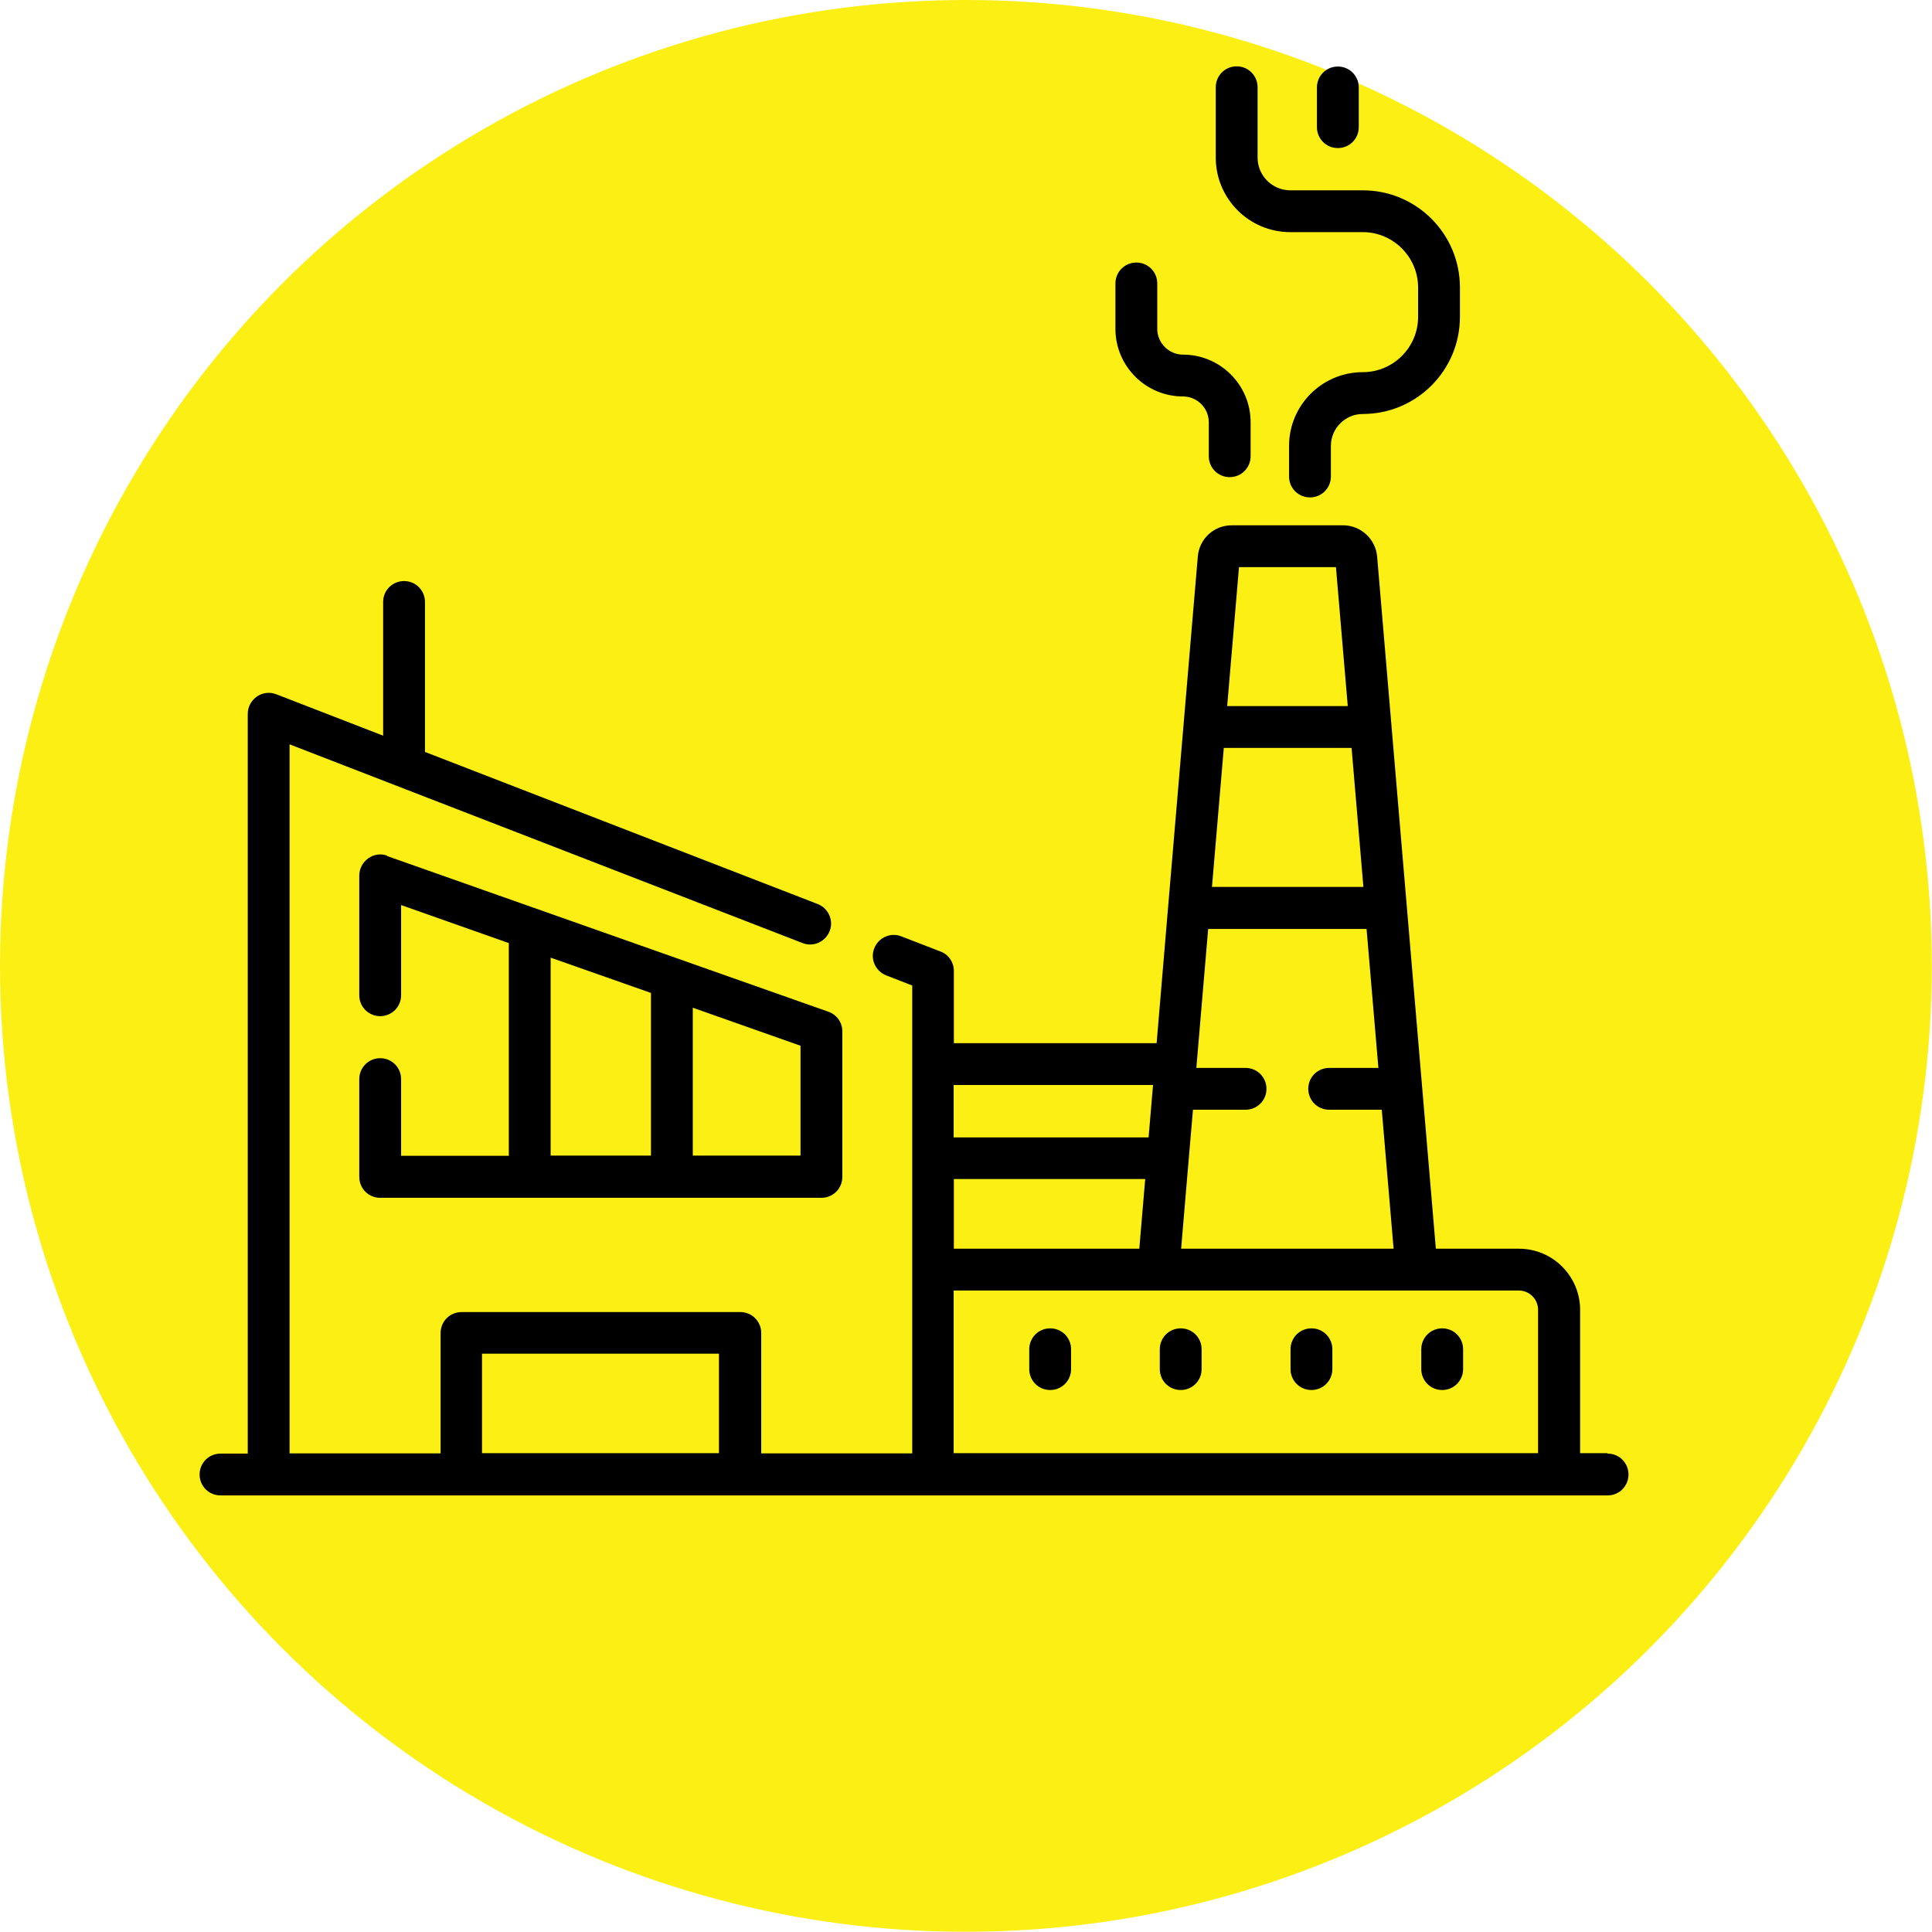 <?xml version="1.0" encoding="UTF-8"?>
<!DOCTYPE svg PUBLIC "-//W3C//DTD SVG 1.1//EN" "http://www.w3.org/Graphics/SVG/1.1/DTD/svg11.dtd">
<!-- Creator: CorelDRAW -->
<svg xmlns="http://www.w3.org/2000/svg" xml:space="preserve" width="35.332mm" height="35.332mm" version="1.1" style="shape-rendering:geometricPrecision; text-rendering:geometricPrecision; image-rendering:optimizeQuality; fill-rule:evenodd; clip-rule:evenodd"
viewBox="0 0 91.47 91.47"
 xmlns:xlink="http://www.w3.org/1999/xlink"
 xmlns:xodm="http://www.corel.com/coreldraw/odm/2003">
 <defs>
  <style type="text/css">
   <![CDATA[
    .fil0 {fill:#FCEF13}
    .fil1 {fill:black;fill-rule:nonzero}
   ]]>
  </style>
 </defs>
 <g id="Layer_x0020_1">
  <circle class="fil0" cx="45.73" cy="45.73" r="45.73"/>
  <g id="_2333736422192">
   <path class="fil1" d="M61.09 10.99l3.43 0c1.44,0 2.62,1.18 2.62,2.62l0 1.39c0,1.45 -1.18,2.62 -2.62,2.62 -1.93,0 -3.49,1.57 -3.49,3.49l0 1.45c0,0.55 0.44,0.99 0.99,0.99 0.55,0 0.99,-0.44 0.99,-0.99l0 -1.45c0,-0.83 0.68,-1.51 1.51,-1.51 2.54,0 4.6,-2.06 4.6,-4.6l0 -1.39c0,-2.54 -2.06,-4.6 -4.6,-4.6l-3.43 0c-0.85,0 -1.55,-0.69 -1.55,-1.55l0 -3.33c0,-0.55 -0.44,-0.99 -0.99,-0.99 -0.55,0 -0.99,0.44 -0.99,0.99l0 3.33c0,1.95 1.58,3.53 3.53,3.53z"/>
   <path class="fil1" d="M56.01 18.77c0.67,0 1.22,0.55 1.22,1.22l0 1.61c0,0.55 0.44,0.99 0.99,0.99 0.55,0 0.99,-0.44 0.99,-0.99l0 -1.61c0,-1.77 -1.44,-3.2 -3.2,-3.2 -0.67,0 -1.22,-0.55 -1.22,-1.22l0 -2.15c0,-0.55 -0.44,-0.99 -0.99,-0.99 -0.55,0 -0.99,0.44 -0.99,0.99l0 2.15c0,1.77 1.44,3.2 3.2,3.2z"/>
   <path class="fil1" d="M63.34 7.01c0.55,0 0.99,-0.44 0.99,-0.99l0 -1.88c0,-0.55 -0.44,-0.99 -0.99,-0.99 -0.55,0 -0.99,0.44 -0.99,0.99l0 1.88c0,0.55 0.44,0.99 0.99,0.99z"/>
   <path class="fil1" d="M49.72 62.89c-0.55,0 -0.99,0.44 -0.99,0.99l0 0.94c0,0.55 0.44,0.99 0.99,0.99 0.55,0 0.99,-0.44 0.99,-0.99l0 -0.94c0,-0.55 -0.44,-0.99 -0.99,-0.99z"/>
   <path class="fil1" d="M55.9 62.89c-0.55,0 -0.99,0.44 -0.99,0.99l0 0.94c0,0.55 0.44,0.99 0.99,0.99 0.55,0 0.99,-0.44 0.99,-0.99l0 -0.94c0,-0.55 -0.44,-0.99 -0.99,-0.99z"/>
   <path class="fil1" d="M62.09 62.89c-0.55,0 -0.99,0.44 -0.99,0.99l0 0.94c0,0.55 0.44,0.99 0.99,0.99 0.55,0 0.99,-0.44 0.99,-0.99l0 -0.94c0,-0.55 -0.44,-0.99 -0.99,-0.99z"/>
   <path class="fil1" d="M68.28 62.89c-0.55,0 -0.99,0.44 -0.99,0.99l0 0.94c0,0.55 0.44,0.99 0.99,0.99 0.55,0 0.99,-0.44 0.99,-0.99l0 -0.94c0,-0.55 -0.44,-0.99 -0.99,-0.99z"/>
   <path class="fil1" d="M76.1 68.8l-1.29 0 0 -6.79c0,-1.59 -1.3,-2.89 -2.89,-2.89l-3.94 0c-0,-0.02 -2.78,-32.72 -2.78,-32.77 -0.07,-0.83 -0.78,-1.48 -1.61,-1.48l-5.27 0c-0.85,0 -1.54,0.64 -1.61,1.48 -3.22,38.03 0.06,-0.76 -1.95,23.04l-9.6 0 0 -3.42c0,-0.41 -0.25,-0.78 -0.63,-0.92l-1.86 -0.72c-0.51,-0.2 -1.08,0.06 -1.28,0.57 -0.2,0.51 0.06,1.08 0.57,1.28l1.23 0.48 0 22.15 -7.15 0 0 -5.7c0,-0.55 -0.44,-0.99 -0.99,-0.99l-13.2 0c-0.55,0 -0.99,0.44 -0.99,0.99l0 5.7 -7.15 0 0 -33.57 24.29 9.41c0.51,0.2 1.08,-0.06 1.28,-0.57 0.2,-0.51 -0.06,-1.08 -0.57,-1.28l-18.59 -7.2 0 -7.1c0,-0.55 -0.44,-0.99 -0.99,-0.99 -0.55,0 -0.99,0.44 -0.99,0.99l0 6.33 -5.06 -1.96c-0.3,-0.12 -0.65,-0.08 -0.92,0.11 -0.27,0.19 -0.43,0.49 -0.43,0.82l0 35.02 -1.29 0c-0.55,0 -0.99,0.44 -0.99,0.99 0,0.55 0.44,0.99 0.99,0.99l65.67 0c0.55,0 0.99,-0.44 0.99,-0.99 0,-0.55 -0.44,-0.99 -0.99,-0.99zm-30.94 -9.68l0 -3.3 9.06 0 -0.28 3.3 -8.78 0zm20.83 0l-10.07 0c0.15,-1.74 0.46,-5.47 0.56,-6.58l2.49 0c0.55,0 0.99,-0.44 0.99,-0.99 0,-0.55 -0.44,-0.99 -0.99,-0.99l-2.33 0c0.05,-0.6 0.51,-5.98 0.56,-6.58l7.5 0 0.56 6.58 -2.33 0c-0.55,0 -0.99,0.44 -0.99,0.99 0,0.55 0.44,0.99 0.99,0.99l2.49 0 0.56 6.58zm-1.45 -17.13l-7.16 0 0.56 -6.58 6.05 0 0.56 6.58zm-5.88 -15.14l4.59 0 0.56 6.58 -5.71 0 0.56 -6.58zm-4.07 24.52l-0.21 2.48 -9.23 0 0 -2.48 9.44 0zm-31.77 17.43l0 -4.71 11.22 0 0 4.71 -11.22 0zm22.33 0l0 -7.7 26.76 0c0.5,0 0.91,0.41 0.91,0.91l0 6.79 -27.67 0z"/>
   <path class="fil1" d="M18.33 40.51c-0.3,-0.11 -0.64,-0.06 -0.9,0.13 -0.26,0.19 -0.42,0.49 -0.42,0.81l0 5.67c0,0.55 0.44,0.99 0.99,0.99 0.55,0 0.99,-0.44 0.99,-0.99l0 -4.27 5.1 1.8 0 10.07 -5.1 0 0 -3.63c0,-0.55 -0.44,-0.99 -0.99,-0.99 -0.55,0 -0.99,0.44 -0.99,0.99l0 4.63c0,0.55 0.44,0.99 0.99,0.99l20.89 0c0.55,0 0.99,-0.44 0.99,-0.99l0 -6.89c0,-0.42 -0.26,-0.79 -0.66,-0.93l-20.89 -7.37zm7.74 4.83l4.75 1.67 0 7.7 -4.75 0 0 -9.37zm11.83 9.37l-5.1 0 0 -7 5.1 1.8 0 5.2z"/>
  </g>
 </g>
</svg>
